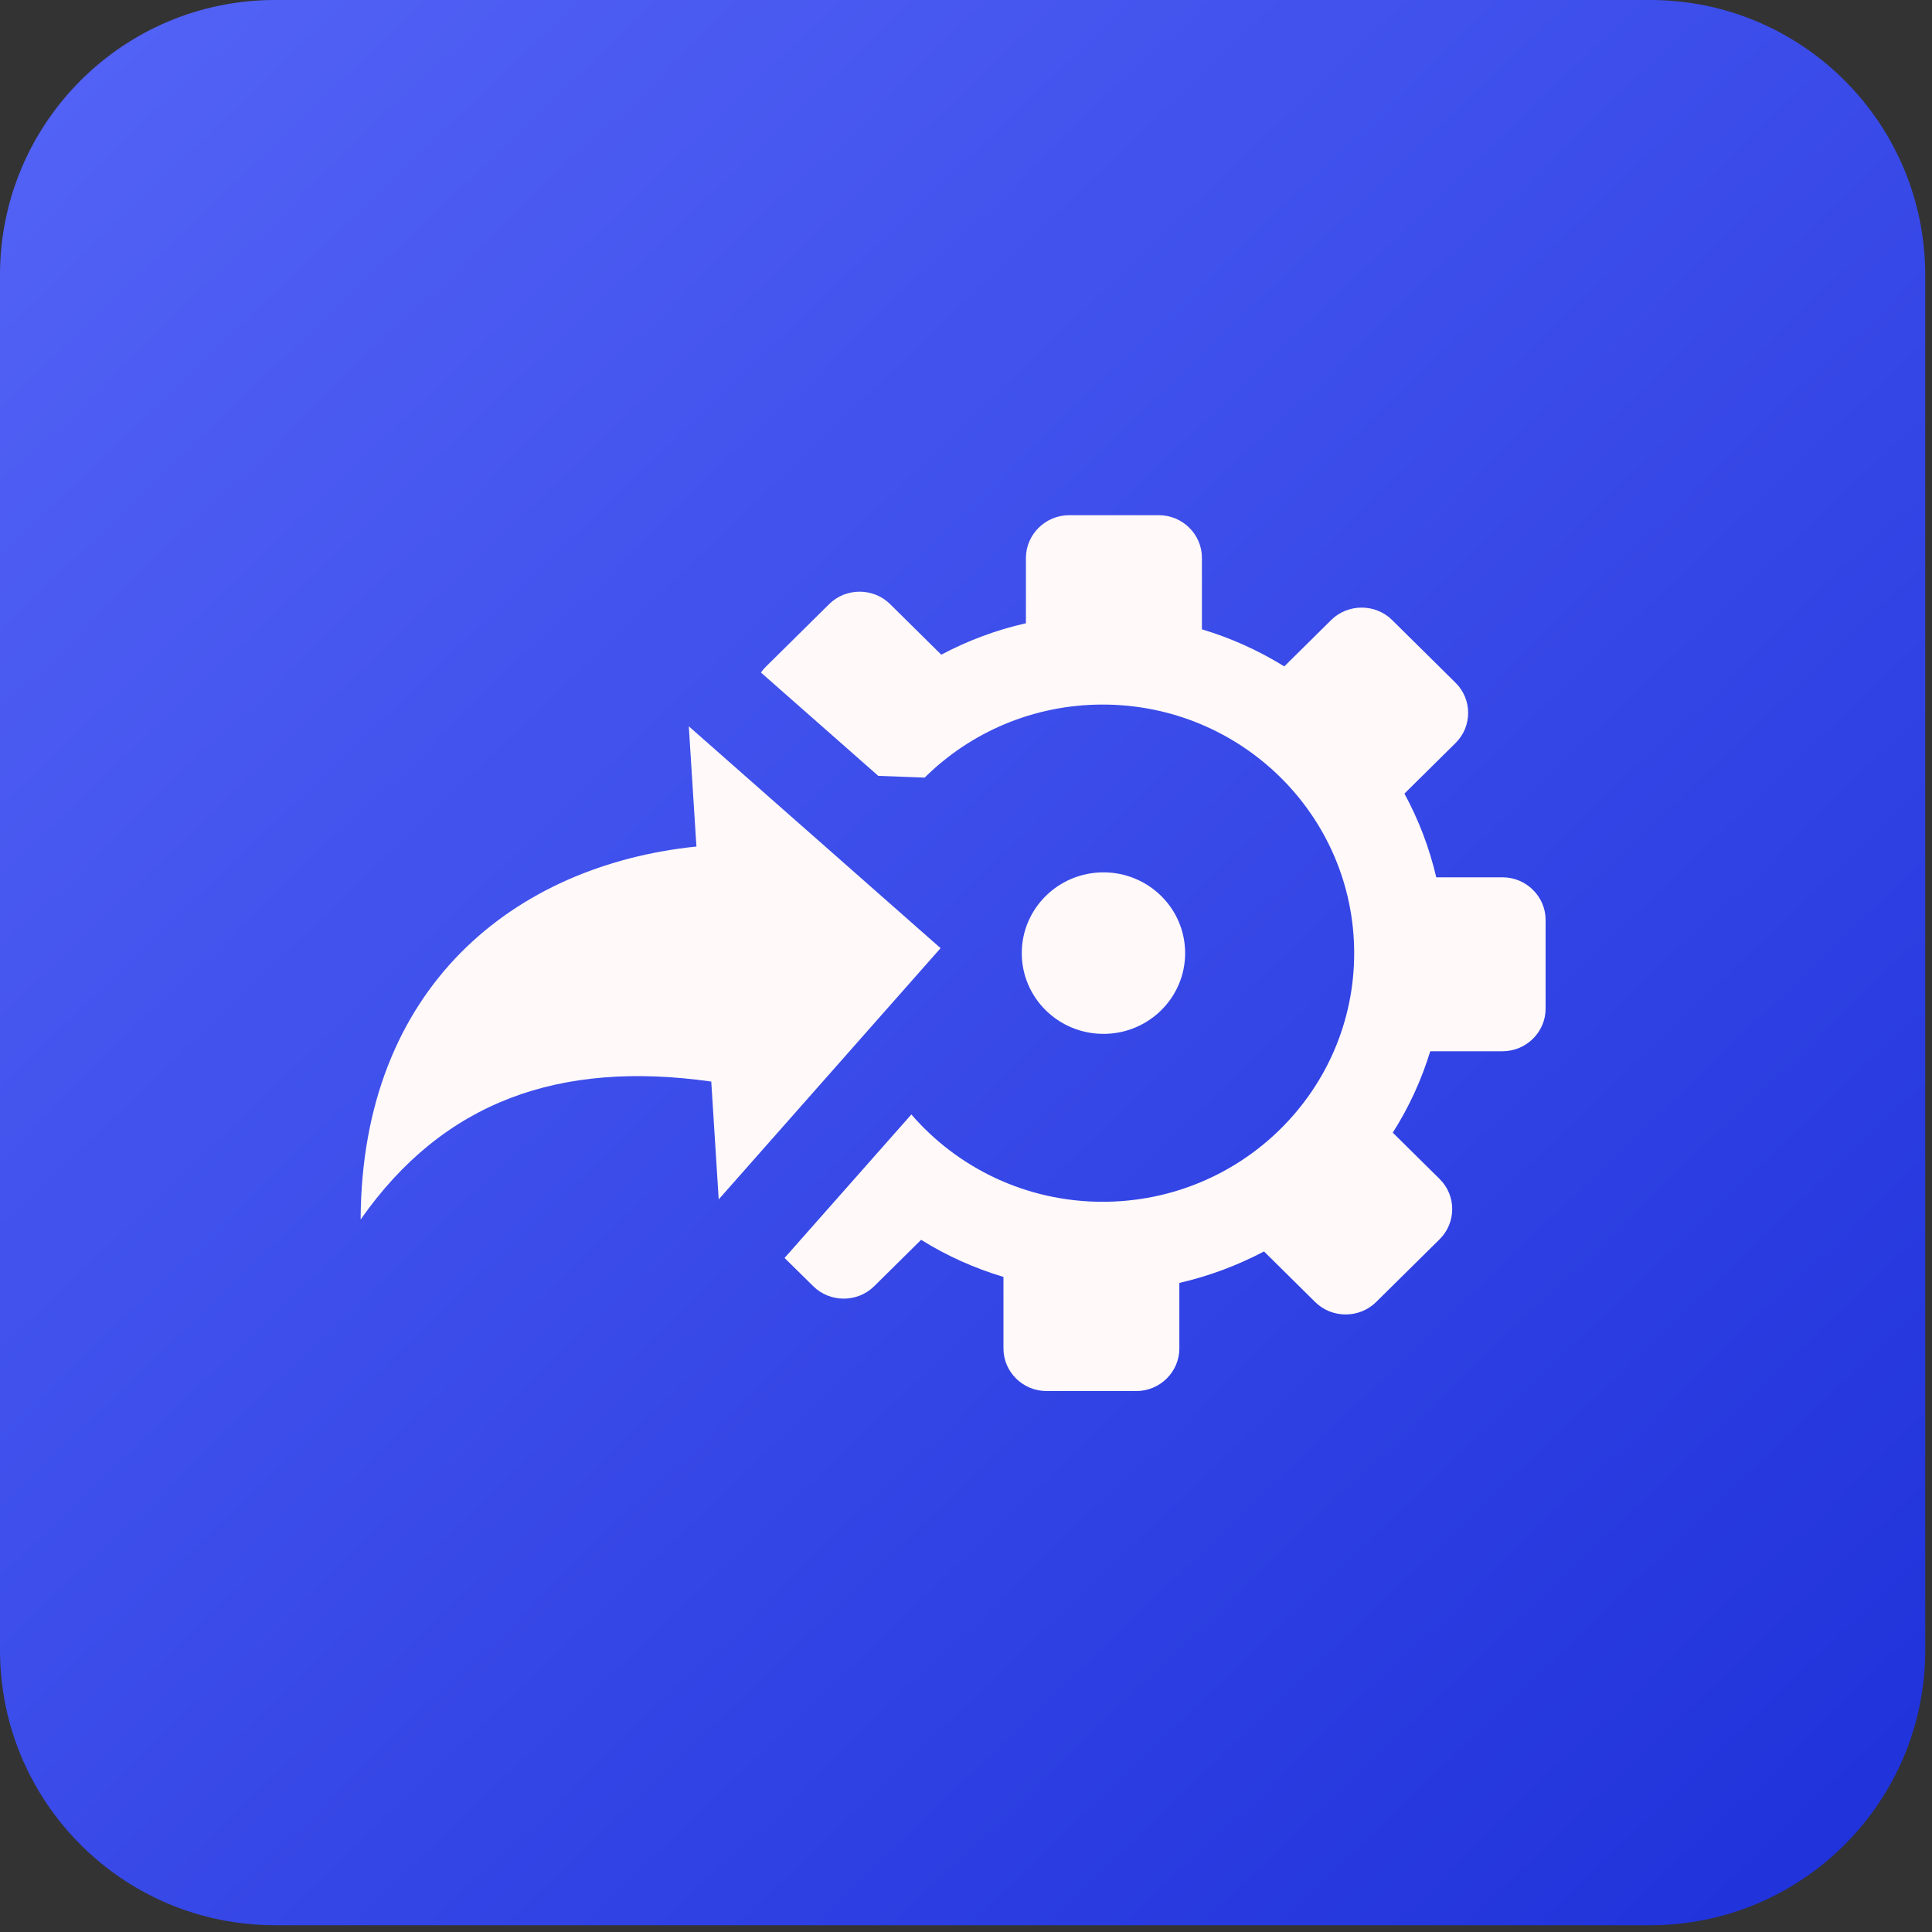 <svg width="75" height="75" viewBox="0 0 75 75" fill="none" xmlns="http://www.w3.org/2000/svg">
<rect x="0" y="0" width="75" height="75" fill="#333333" stroke="none"/>
<g clip-path="url(#clip0_4426_3165)">
<path d="M64.06 0H10.677C4.78 0 0 4.78 0 10.677V64.06C0 69.957 4.78 74.737 10.677 74.737H64.06C69.957 74.737 74.737 69.957 74.737 64.06V10.677C74.737 4.78 69.957 0 64.06 0Z" fill="url(#paint0_linear_4426_3165)"/>
<g clip-path="url(#clip1_4426_3165)">
<path fill-rule="evenodd" clip-rule="evenodd" d="M55.886 48.108L53.419 50.547C52.771 51.187 51.704 51.187 51.057 50.547L49.069 48.581C48.043 49.122 46.943 49.536 45.782 49.803V52.349C45.782 53.256 45.03 54 44.113 54H40.624C39.706 54 38.954 53.256 38.954 52.349V49.57C37.816 49.229 36.742 48.744 35.757 48.13L33.934 49.932C33.286 50.573 32.22 50.573 31.572 49.932L30.456 48.833L30.486 48.8L35.379 43.263C37.169 45.335 39.834 46.653 42.806 46.653C48.197 46.653 52.569 42.33 52.569 37.004C52.569 31.674 48.197 27.351 42.806 27.351C40.107 27.351 37.663 28.435 35.896 30.186L34.095 30.119L29.539 26.107C29.595 26.029 29.655 25.959 29.723 25.889L32.19 23.45C32.837 22.809 33.904 22.809 34.552 23.45L36.54 25.415C37.565 24.871 38.666 24.456 39.826 24.194V21.647C39.834 20.744 40.586 20 41.503 20H44.989C45.906 20 46.658 20.744 46.658 21.651V24.43C47.796 24.771 48.871 25.259 49.855 25.87L51.678 24.068C52.326 23.427 53.393 23.427 54.04 24.068L56.507 26.507C57.155 27.147 57.155 28.202 56.507 28.842L54.52 30.808C55.07 31.822 55.489 32.91 55.755 34.057H58.33C59.244 34.057 60 34.801 60 35.708V39.158C60 40.065 59.248 40.809 58.33 40.809H55.523C55.178 41.934 54.688 42.996 54.067 43.969L55.89 45.772C56.537 46.412 56.537 47.464 55.886 48.108ZM42.836 33.865C44.588 33.865 46.007 35.268 46.007 37C46.007 38.732 44.588 40.135 42.836 40.135C41.084 40.135 39.665 38.732 39.665 37C39.665 35.268 41.088 33.865 42.836 33.865ZM36.513 36.807L27.9 46.56L27.611 41.986C21.723 41.153 17.212 42.752 14 47.341C14.037 38.31 19.975 33.587 27.035 32.862L26.739 28.195L36.513 36.807Z" fill="#FFF9F9"/>
</g>
</g>
<defs>
<linearGradient id="paint0_linear_4426_3165" x1="-4.9956e-08" y1="-5.2097e-08" x2="74.737" y2="77.94" gradientUnits="userSpaceOnUse">
<stop stop-color="#5464F7"/>
<stop offset="1" stop-color="#1D30D9"/>
</linearGradient>
<clipPath id="clip0_4426_3165">
<rect width="75" height="75" fill="white"/>
</clipPath>
<clipPath id="clip1_4426_3165">
<rect width="46" height="34" fill="white" transform="translate(14 20)"/>
</clipPath>
</defs>
</svg>

